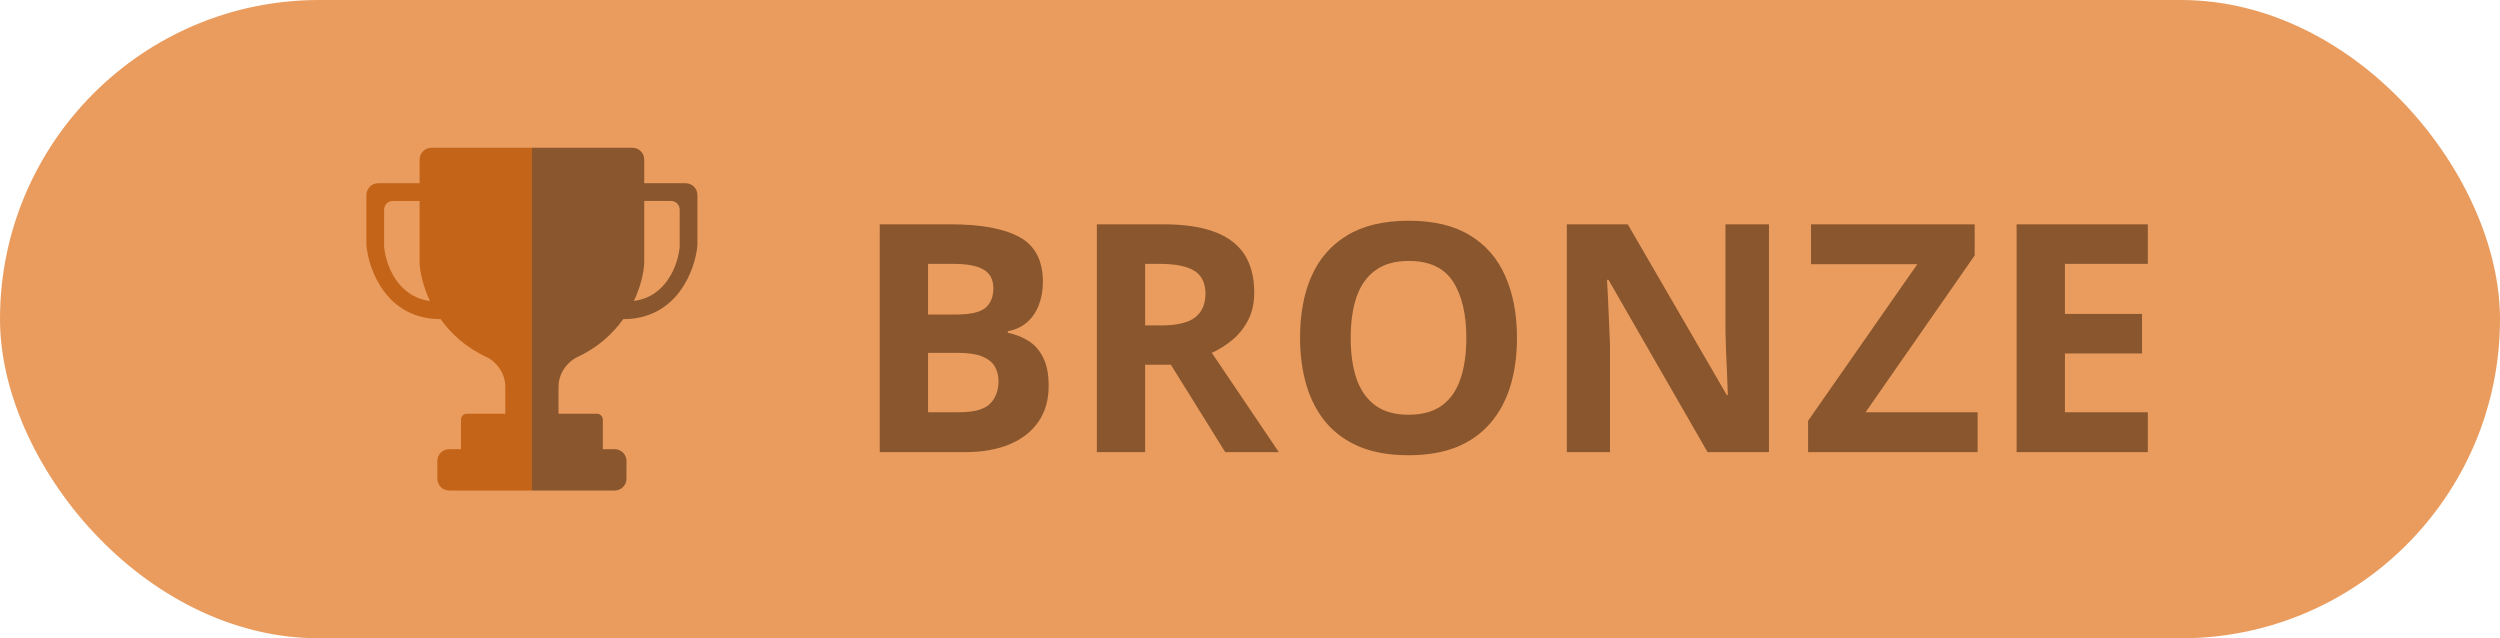 <svg width="94" height="24" viewBox="0 0 94 24" fill="none" xmlns="http://www.w3.org/2000/svg">
<rect width="94" height="24" rx="12" fill="#EA9C5E"/>
<path fill-rule="evenodd" clip-rule="evenodd" d="M20 5.556H16.222C15.976 5.556 15.777 5.755 15.777 6V6.889H14.222C13.976 6.889 13.777 7.088 13.777 7.333V9.222C13.86 10.148 14.533 12 16.568 12C16.961 12.552 17.529 13.079 18.333 13.444C18.555 13.556 19 13.933 19 14.556V15.556H17.555C17.432 15.556 17.333 15.655 17.333 15.778V16.889H16.889C16.643 16.889 16.444 17.088 16.444 17.333V18C16.444 18.245 16.643 18.444 16.889 18.444H20V16.889V5.556ZM14.763 7.556H15.777V9.889C15.793 10.231 15.901 10.756 16.166 11.316C14.924 11.155 14.499 9.919 14.444 9.28V7.884C14.444 7.703 14.587 7.556 14.763 7.556Z" fill="#C36418"/>
<path fill-rule="evenodd" clip-rule="evenodd" d="M20 5.556H23.778C24.024 5.556 24.223 5.755 24.223 6V6.889V9.889C24.207 10.231 24.099 10.756 23.834 11.316C25.076 11.155 25.501 9.919 25.556 9.28V7.884C25.556 7.703 25.413 7.556 25.237 7.556H24.223V6.889H25.778C26.024 6.889 26.223 7.088 26.223 7.333V9.222C26.14 10.148 25.467 12 23.432 12C23.039 12.552 22.471 13.079 21.667 13.444C21.445 13.556 21 13.933 21 14.556V15.556H22.445C22.568 15.556 22.667 15.655 22.667 15.778V16.889H23.111C23.357 16.889 23.556 17.088 23.556 17.333V18C23.556 18.245 23.357 18.444 23.111 18.444H20L20 16.889V5.556Z" fill="#8A562D"/>
<path d="M33.078 8.434H35.744C36.885 8.434 37.748 8.594 38.334 8.914C38.92 9.234 39.213 9.797 39.213 10.602C39.213 10.926 39.16 11.219 39.055 11.48C38.953 11.742 38.805 11.957 38.609 12.125C38.414 12.293 38.176 12.402 37.895 12.453V12.512C38.18 12.57 38.438 12.672 38.668 12.816C38.898 12.957 39.082 13.164 39.219 13.438C39.359 13.707 39.43 14.066 39.43 14.516C39.43 15.035 39.303 15.48 39.049 15.852C38.795 16.223 38.432 16.508 37.959 16.707C37.49 16.902 36.932 17 36.283 17H33.078V8.434ZM34.895 11.826H35.949C36.477 11.826 36.842 11.744 37.045 11.58C37.248 11.412 37.35 11.166 37.35 10.842C37.35 10.514 37.228 10.279 36.986 10.139C36.748 9.994 36.369 9.922 35.85 9.922H34.895V11.826ZM34.895 13.268V15.5H36.078C36.625 15.5 37.006 15.395 37.221 15.184C37.435 14.973 37.543 14.69 37.543 14.334C37.543 14.123 37.496 13.938 37.402 13.777C37.309 13.617 37.15 13.492 36.928 13.402C36.709 13.312 36.406 13.268 36.02 13.268H34.895ZM43.737 8.434C44.514 8.434 45.155 8.527 45.659 8.715C46.166 8.902 46.543 9.186 46.789 9.564C47.035 9.943 47.159 10.422 47.159 11C47.159 11.391 47.084 11.732 46.936 12.025C46.788 12.318 46.592 12.566 46.35 12.77C46.108 12.973 45.846 13.139 45.565 13.268L48.084 17H46.069L44.024 13.713H43.057V17H41.241V8.434H43.737ZM43.608 9.922H43.057V12.236H43.643C44.245 12.236 44.674 12.137 44.932 11.938C45.194 11.734 45.325 11.438 45.325 11.047C45.325 10.641 45.184 10.352 44.903 10.18C44.625 10.008 44.194 9.922 43.608 9.922ZM57.038 12.705C57.038 13.365 56.956 13.967 56.792 14.51C56.628 15.049 56.378 15.514 56.042 15.904C55.71 16.295 55.288 16.596 54.776 16.807C54.264 17.014 53.659 17.117 52.96 17.117C52.261 17.117 51.655 17.014 51.143 16.807C50.632 16.596 50.208 16.295 49.872 15.904C49.54 15.514 49.292 15.047 49.128 14.504C48.964 13.961 48.882 13.357 48.882 12.693C48.882 11.807 49.026 11.035 49.315 10.379C49.608 9.719 50.057 9.207 50.663 8.844C51.268 8.48 52.038 8.299 52.971 8.299C53.901 8.299 54.665 8.48 55.263 8.844C55.864 9.207 56.309 9.719 56.598 10.379C56.891 11.039 57.038 11.815 57.038 12.705ZM50.786 12.705C50.786 13.303 50.86 13.818 51.009 14.252C51.161 14.682 51.397 15.014 51.718 15.248C52.038 15.479 52.452 15.594 52.96 15.594C53.475 15.594 53.893 15.479 54.214 15.248C54.534 15.014 54.766 14.682 54.911 14.252C55.059 13.818 55.134 13.303 55.134 12.705C55.134 11.807 54.966 11.1 54.63 10.584C54.294 10.068 53.741 9.811 52.971 9.811C52.46 9.811 52.042 9.928 51.718 10.162C51.397 10.393 51.161 10.725 51.009 11.158C50.86 11.588 50.786 12.104 50.786 12.705ZM66.513 17H64.204L60.478 10.52H60.425C60.441 10.789 60.454 11.06 60.466 11.334C60.478 11.607 60.489 11.881 60.501 12.154C60.513 12.424 60.525 12.695 60.536 12.969V17H58.913V8.434H61.204L64.925 14.85H64.966C64.958 14.584 64.948 14.32 64.937 14.059C64.925 13.797 64.913 13.535 64.902 13.273C64.894 13.012 64.886 12.75 64.878 12.488V8.434H66.513V17ZM74.359 17H67.984V15.822L72.091 9.934H68.095V8.434H74.248V9.605L70.146 15.5H74.359V17ZM80.758 17H75.824V8.434H80.758V9.922H77.641V11.803H80.541V13.291H77.641V15.5H80.758V17Z" fill="#8A562D"/>
</svg>
